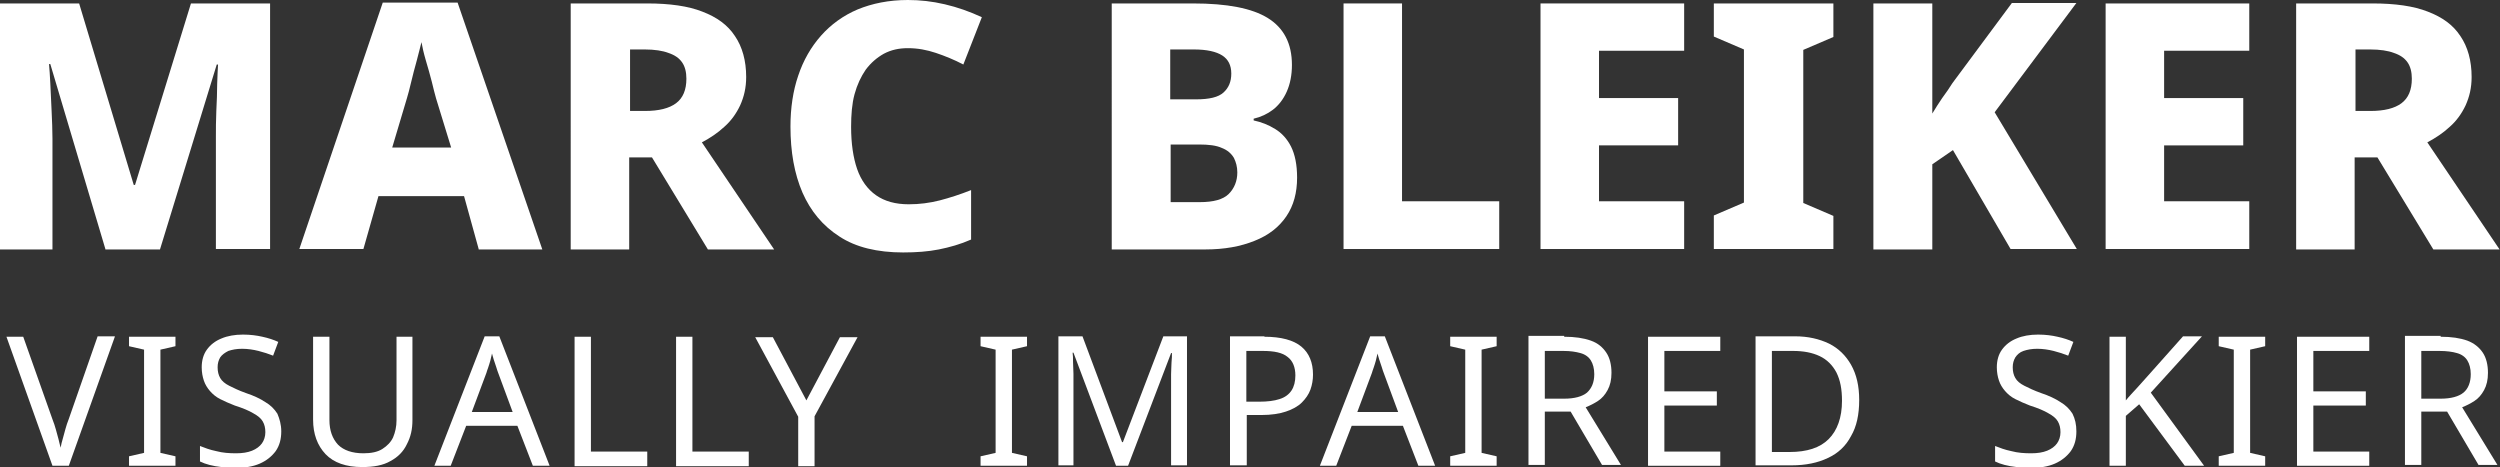 <svg xmlns="http://www.w3.org/2000/svg" viewBox="0 0 581.3 108.7">
<rect x="0" y="0" width="581.3" height="108.7" fill="#333333" stroke="none"/>
<path fill="#ffffff" d="M24.5,57.9l-12.8-43h-0.3c0.1,1.1,0.2,2.6,0.3,4.5c0.1,1.9,0.2,4.1,0.3,6.4c0.1,2.3,0.2,4.4,0.2,6.4v25.8H0V0.8h18.4 L31.1,43h0.3l13-42.2h18.4v57.1H50.2V31.8c0-1.8,0-3.7,0.1-6c0.1-2.2,0.2-4.3,0.2-6.3c0.1-2,0.1-3.5,0.2-4.5h-0.3l-13.2,43H24.5z"/>
<path fill="#ffffff" d="M111.3,57.9l-3.4-12.3H88l-3.5,12.3H69.6L89,0.6h17.4l19.7,57.4H111.3z M101.4,22.9c-0.3-1-0.6-2.3-1-3.9 c-0.4-1.6-0.9-3.3-1.4-5c-0.5-1.7-0.8-3.1-1-4.2c-0.3,1.1-0.6,2.5-1.1,4.3c-0.5,1.7-0.9,3.4-1.3,5c-0.4,1.6-0.7,2.9-1,3.8 l-3.4,11.4h13.7L101.4,22.9z"/>
<path fill="#ffffff" d="M150.5,0.8c5.2,0,9.5,0.6,12.8,1.9c3.4,1.3,5.9,3.1,7.6,5.7c1.7,2.5,2.6,5.7,2.6,9.5c0,2.5-0.5,4.6-1.4,6.6 c-0.9,1.9-2.1,3.6-3.7,5c-1.5,1.4-3.3,2.6-5.2,3.6l16.8,24.9h-15.4l-13-21.4h-5.3v21.4h-13.6V0.8H150.5z M149.9,11.5h-3.4v14.3h3.5 c3.2,0,5.6-0.6,7.2-1.8c1.6-1.2,2.4-3.1,2.4-5.7c0-1.5-0.3-2.8-1-3.8c-0.7-1-1.7-1.7-3.2-2.2C154.1,11.8,152.2,11.5,149.9,11.5z"/>
<path fill="#ffffff" d="M211.1,11.2c-2.1,0-3.9,0.4-5.6,1.3c-1.6,0.9-3,2.1-4.2,3.7c-1.1,1.6-2,3.5-2.6,5.7c-0.6,2.2-0.8,4.8-0.8,7.6 c0,3.9,0.5,7.2,1.4,9.8s2.4,4.7,4.4,6.1c2,1.4,4.5,2.1,7.6,2.1c2.5,0,4.8-0.3,7.2-0.9c2.3-0.6,4.8-1.4,7.3-2.4v11.5 c-2.5,1.1-5,1.8-7.5,2.3c-2.5,0.5-5.3,0.7-8.3,0.7c-6,0-11-1.2-14.8-3.7c-3.9-2.5-6.7-5.9-8.6-10.2c-1.9-4.4-2.8-9.5-2.8-15.4 c0-4.3,0.6-8.3,1.8-11.8c1.2-3.6,3-6.7,5.3-9.3c2.3-2.6,5.2-4.7,8.5-6.1c3.4-1.4,7.3-2.2,11.7-2.2c2.8,0,5.6,0.3,8.6,1 c3,0.7,5.8,1.7,8.6,3l-4.3,11c-2.1-1.1-4.3-2-6.4-2.7C215.5,11.6,213.4,11.2,211.1,11.2z"/>
<path fill="#ffffff" d="M277.4,0.8c7.9,0,13.7,1.1,17.4,3.4c3.7,2.3,5.6,5.9,5.6,10.9c0,2.3-0.4,4.4-1.2,6.2c-0.8,1.8-1.9,3.2-3.2,4.2 c-1.3,1-2.8,1.7-4.5,2.1V28c1.8,0.4,3.4,1,5,2c1.5,0.9,2.8,2.3,3.7,4.1c0.9,1.8,1.4,4.2,1.4,7.2c0,3.5-0.8,6.5-2.5,9 c-1.7,2.5-4.1,4.4-7.4,5.7c-3.2,1.3-7,2-11.4,2h-21.8V0.8H277.4z M278.1,23.1c3.1,0,5.2-0.5,6.4-1.6c1.2-1.1,1.8-2.5,1.8-4.4 c0-1.9-0.7-3.3-2.1-4.2c-1.4-0.9-3.6-1.4-6.6-1.4h-5.5v11.6H278.1z M272.2,33.5V47h6.8c3.1,0,5.4-0.6,6.7-1.9c1.3-1.3,2-3,2-5 c0-1.3-0.3-2.4-0.8-3.4c-0.6-1-1.5-1.8-2.8-2.3c-1.3-0.6-3.1-0.8-5.3-0.8H272.2z"/>
<path fill="#ffffff" d="M312.4,57.9V0.8H326v46h22.6v11.1H312.4z"/>
<path fill="#ffffff" d="M391.6,57.9h-33.4V0.8h33.4v11h-19.8v11h18.4v11h-18.4v13h19.8V57.9z"/>
<path fill="#ffffff" d="M426.3,57.9h-27.8v-7.8l7-3V11.5l-7-3V0.8h27.8v7.8l-7,3v35.6l7,3V57.9z"/>
<path fill="#ffffff" d="M482.9,57.9h-15.4l-13.4-23l-4.8,3.3v19.8h-13.7V0.8h13.7v25.6c0.7-1.2,1.5-2.4,2.3-3.6c0.9-1.2,1.7-2.4,2.4-3.5l13.8-18.6 h15l-19,25.4L482.9,57.9z"/>
<path fill="#ffffff" d="M523,57.9h-33.4V0.8H523v11h-19.8v11h18.4v11h-18.4v13H523V57.9z"/>
<path fill="#ffffff" d="M551.7,0.8c5.2,0,9.5,0.6,12.8,1.9c3.4,1.3,5.9,3.1,7.6,5.7c1.7,2.5,2.6,5.7,2.6,9.5c0,2.5-0.5,4.6-1.4,6.6 c-0.9,1.9-2.1,3.6-3.7,5c-1.5,1.4-3.3,2.6-5.2,3.6l16.8,24.9h-15.4l-13-21.4h-5.3v21.4h-13.6V0.8H551.7z M551.1,11.5h-3.4v14.3h3.5 c3.2,0,5.6-0.6,7.2-1.8c1.6-1.2,2.4-3.1,2.4-5.7c0-1.5-0.3-2.8-1-3.8c-0.7-1-1.7-1.7-3.2-2.2C555.3,11.8,553.4,11.5,551.1,11.5z"/>
<path fill="#ffffff" d="M26.7,78.3l-10.7,30h-3.8l-10.7-30h3.9l6.8,19.2c0.3,0.8,0.6,1.6,0.8,2.4s0.4,1.5,0.6,2.2c0.2,0.7,0.3,1.4,0.5,2 c0.1-0.7,0.3-1.4,0.5-2.1c0.2-0.7,0.4-1.4,0.6-2.2c0.2-0.8,0.5-1.6,0.8-2.4l6.7-19.2H26.7z"/>
<path fill="#ffffff" d="M40.9,108.3H30v-2.2l3.5-0.8v-24L30,80.5v-2.2h10.8v2.2l-3.5,0.8v24l3.5,0.8V108.3z"/>
<path fill="#ffffff" d="M65.4,100.3c0,1.8-0.4,3.3-1.3,4.6c-0.9,1.2-2.1,2.2-3.7,2.9c-1.6,0.7-3.5,1-5.7,1c-1.1,0-2.2-0.1-3.2-0.2 c-1-0.1-2-0.3-2.8-0.5c-0.8-0.2-1.6-0.5-2.2-0.8v-3.6c1,0.4,2.3,0.9,3.8,1.2c1.5,0.4,3,0.5,4.6,0.5c1.5,0,2.7-0.2,3.7-0.6 c1-0.4,1.8-1,2.3-1.7c0.5-0.7,0.8-1.6,0.8-2.6c0-1-0.2-1.8-0.6-2.5c-0.4-0.7-1.1-1.3-2.2-1.9c-1-0.6-2.4-1.2-4.3-1.8 c-1.3-0.5-2.4-1-3.4-1.5c-1-0.5-1.8-1.2-2.4-1.9c-0.6-0.7-1.1-1.5-1.4-2.4c-0.3-0.9-0.5-1.9-0.5-3.1c0-1.6,0.4-3,1.2-4.1 s1.9-2,3.4-2.6c1.4-0.6,3.1-0.9,5-0.9c1.7,0,3.2,0.2,4.5,0.5c1.4,0.3,2.6,0.7,3.7,1.2l-1.2,3.2c-1-0.4-2.2-0.8-3.4-1.1 c-1.2-0.3-2.5-0.5-3.8-0.5c-1.3,0-2.3,0.2-3.2,0.5c-0.8,0.4-1.5,0.9-1.9,1.5c-0.4,0.7-0.6,1.4-0.6,2.3c0,1,0.2,1.8,0.6,2.5 c0.4,0.7,1.1,1.3,2.1,1.8c1,0.5,2.2,1.1,3.9,1.7c1.8,0.6,3.3,1.3,4.5,2.1c1.2,0.7,2.1,1.6,2.8,2.7C65,97.4,65.4,98.7,65.4,100.3z"/>
<path fill="#ffffff" d="M95.9,97.7c0,2.1-0.4,3.9-1.3,5.6c-0.8,1.7-2.1,3-3.8,3.9c-1.7,1-3.9,1.4-6.6,1.4c-3.7,0-6.6-1-8.5-3c-1.9-2-2.9-4.7-2.9-8 V78.3h3.8v19.4c0,2.4,0.7,4.3,2,5.7c1.3,1.3,3.3,2,5.9,2c1.8,0,3.3-0.3,4.4-1c1.1-0.7,2-1.6,2.5-2.7c0.5-1.2,0.8-2.5,0.8-4V78.3 h3.7V97.7z"/>
<path fill="#ffffff" d="M123.9,108.3l-3.6-9.3h-11.9l-3.6,9.3H101l11.7-30.1h3.4l11.7,30.1H123.9z M115.8,86.6c-0.1-0.2-0.2-0.6-0.4-1.2 s-0.4-1.2-0.6-1.8c-0.2-0.6-0.3-1.1-0.4-1.4c-0.1,0.6-0.3,1.1-0.4,1.7c-0.2,0.6-0.3,1.1-0.5,1.6c-0.2,0.5-0.3,0.9-0.4,1.2l-3.4,9.1 h9.5L115.8,86.6z"/>
<path fill="#ffffff" d="M133.6,108.3v-30h3.8V105h13.1v3.4H133.6z"/>
<path fill="#ffffff" d="M157.2,108.3v-30h3.8V105h13.1v3.4H157.2z"/>
<path fill="#ffffff" d="M187.5,93.1l7.8-14.7h4.1l-10,18.4v11.6h-3.8V96.9l-10-18.5h4.1L187.5,93.1z"/>
<path fill="#ffffff" d="M238.8,108.3h-10.8v-2.2l3.5-0.8v-24l-3.5-0.8v-2.2h10.8v2.2l-3.5,0.8v24l3.5,0.8V108.3z"/>
<path fill="#ffffff" d="M259.5,108.3L249.6,82h-0.2c0.1,0.6,0.1,1.3,0.1,2.1c0,0.9,0.1,1.8,0.1,2.8c0,1,0,2.1,0,3.1v18.2h-3.5v-30h5.6l9.2,24.6 h0.2l9.4-24.6h5.5v30h-3.7V89.9c0-1,0-2,0-2.9c0-1,0.1-1.9,0.1-2.7c0.1-0.9,0.1-1.6,0.1-2.2h-0.2l-10,26.2H259.5z"/>
<path fill="#ffffff" d="M294,78.3c3.9,0,6.8,0.8,8.6,2.3c1.8,1.5,2.7,3.7,2.7,6.5c0,1.2-0.2,2.4-0.6,3.5c-0.4,1.1-1.1,2.1-2,3 c-0.9,0.9-2.2,1.6-3.7,2.1c-1.5,0.5-3.4,0.8-5.7,0.8h-3.4v11.7H286v-30H294z M293.6,81.6h-3.8v11.8h3c1.9,0,3.5-0.2,4.7-0.6 c1.3-0.4,2.2-1.1,2.8-2c0.6-0.9,0.9-2.1,0.9-3.5c0-1.9-0.6-3.4-1.8-4.3C298.2,82,296.3,81.6,293.6,81.6z"/>
<path fill="#ffffff" d="M329.8,108.3l-3.6-9.3h-11.9l-3.6,9.3h-3.8l11.7-30.1h3.4l11.7,30.1H329.8z M321.7,86.6c-0.1-0.2-0.2-0.6-0.4-1.2 s-0.4-1.2-0.6-1.8c-0.2-0.6-0.3-1.1-0.4-1.4c-0.1,0.6-0.3,1.1-0.4,1.7c-0.2,0.6-0.3,1.1-0.5,1.6c-0.2,0.5-0.3,0.9-0.4,1.2l-3.4,9.1 h9.5L321.7,86.6z"/>
<path fill="#ffffff" d="M348,108.3h-10.8v-2.2l3.5-0.8v-24l-3.5-0.8v-2.2H348v2.2l-3.5,0.8v24l3.5,0.8V108.3z"/>
<path fill="#ffffff" d="M363.7,78.3c2.5,0,4.5,0.3,6.2,0.9s2.8,1.6,3.6,2.8s1.2,2.8,1.2,4.7c0,1.6-0.3,2.9-0.9,4c-0.6,1.1-1.3,1.9-2.2,2.5 c-0.9,0.6-1.9,1.1-2.9,1.5l8.2,13.4h-4.4l-7.3-12.4h-6v12.4h-3.8v-30H363.7z M363.5,81.6h-4.3v11.1h4.5c2.4,0,4.2-0.5,5.3-1.4 c1.1-1,1.7-2.4,1.7-4.3c0-1.3-0.3-2.4-0.8-3.2c-0.5-0.8-1.3-1.4-2.4-1.7S365.2,81.6,363.5,81.6z"/>
<path fill="#ffffff" d="M400,108.3h-16.8v-30H400v3.3h-13V91h12.2v3.3H387V105h13V108.3z"/>
<path fill="#ffffff" d="M432.3,93c0,3.4-0.6,6.2-1.9,8.4c-1.2,2.3-3,4-5.4,5.1c-2.3,1.1-5.1,1.7-8.4,1.7h-8.4v-30h9.2c3,0,5.6,0.6,7.9,1.7 c2.2,1.1,3.9,2.8,5.1,4.9C431.7,87.1,432.3,89.8,432.3,93z M428.3,93.2c0-2.7-0.4-4.8-1.3-6.6c-0.9-1.7-2.2-3-3.9-3.8 c-1.7-0.8-3.7-1.2-6.2-1.2h-4.9v23.5h4.1c4.1,0,7.1-1,9.1-3S428.3,97.1,428.3,93.2z"/>
<path fill="#ffffff" d="M482.8,100.3c0,1.8-0.4,3.3-1.3,4.6c-0.9,1.2-2.1,2.2-3.7,2.9c-1.6,0.7-3.5,1-5.7,1c-1.1,0-2.2-0.1-3.2-0.2 c-1-0.1-2-0.3-2.8-0.5s-1.6-0.5-2.2-0.8v-3.6c1,0.4,2.3,0.9,3.8,1.2c1.5,0.4,3,0.5,4.6,0.5c1.5,0,2.7-0.2,3.7-0.6 c1-0.4,1.8-1,2.3-1.7c0.5-0.7,0.8-1.6,0.8-2.6c0-1-0.2-1.8-0.6-2.5c-0.4-0.7-1.1-1.3-2.2-1.9c-1-0.6-2.4-1.2-4.3-1.8 c-1.3-0.5-2.4-1-3.4-1.5s-1.8-1.2-2.4-1.9c-0.6-0.7-1.1-1.5-1.4-2.4c-0.3-0.9-0.5-1.9-0.5-3.1c0-1.6,0.4-3,1.2-4.1 c0.8-1.1,1.9-2,3.4-2.6c1.4-0.6,3.1-0.9,5-0.9c1.7,0,3.2,0.2,4.5,0.5c1.4,0.3,2.6,0.7,3.7,1.2l-1.2,3.2c-1-0.4-2.2-0.8-3.4-1.1 c-1.2-0.3-2.5-0.5-3.8-0.5c-1.3,0-2.3,0.2-3.2,0.5s-1.5,0.9-1.9,1.5c-0.4,0.7-0.6,1.4-0.6,2.3c0,1,0.2,1.8,0.6,2.5 c0.4,0.7,1.1,1.3,2.1,1.8c1,0.5,2.2,1.1,3.9,1.7c1.8,0.6,3.3,1.3,4.5,2.1c1.2,0.7,2.1,1.6,2.8,2.7 C482.5,97.4,482.8,98.7,482.8,100.3z"/>
<path fill="#ffffff" d="M512.5,108.3H508L497.4,94l-3.1,2.7v11.6h-3.8v-30h3.8v14.8c0.8-1,1.7-1.9,2.6-2.9c0.9-1,1.7-1.9,2.6-2.9l8.1-9.1h4.4 l-11.9,13.1L512.5,108.3z"/>
<path fill="#ffffff" d="M526.7,108.3h-10.8v-2.2l3.5-0.8v-24l-3.5-0.8v-2.2h10.8v2.2l-3.5,0.8v24l3.5,0.8V108.3z"/>
<path fill="#ffffff" d="M550.9,108.3h-16.8v-30h16.8v3.3h-13V91h12.2v3.3h-12.2V105h13V108.3z"/>
<path fill="#ffffff" d="M567.5,78.3c2.5,0,4.5,0.3,6.2,0.9c1.6,0.6,2.8,1.6,3.6,2.8s1.2,2.8,1.2,4.7c0,1.6-0.3,2.9-0.9,4c-0.6,1.1-1.3,1.9-2.2,2.5 c-0.9,0.6-1.9,1.1-2.9,1.5l8.2,13.4h-4.4l-7.3-12.4h-6v12.4h-3.8v-30H567.5z M567.2,81.6H563v11.1h4.5c2.4,0,4.2-0.5,5.3-1.4 s1.7-2.4,1.7-4.3c0-1.3-0.3-2.4-0.8-3.2c-0.5-0.8-1.3-1.4-2.4-1.7C570.3,81.8,568.9,81.6,567.2,81.6z"/>
</svg>
